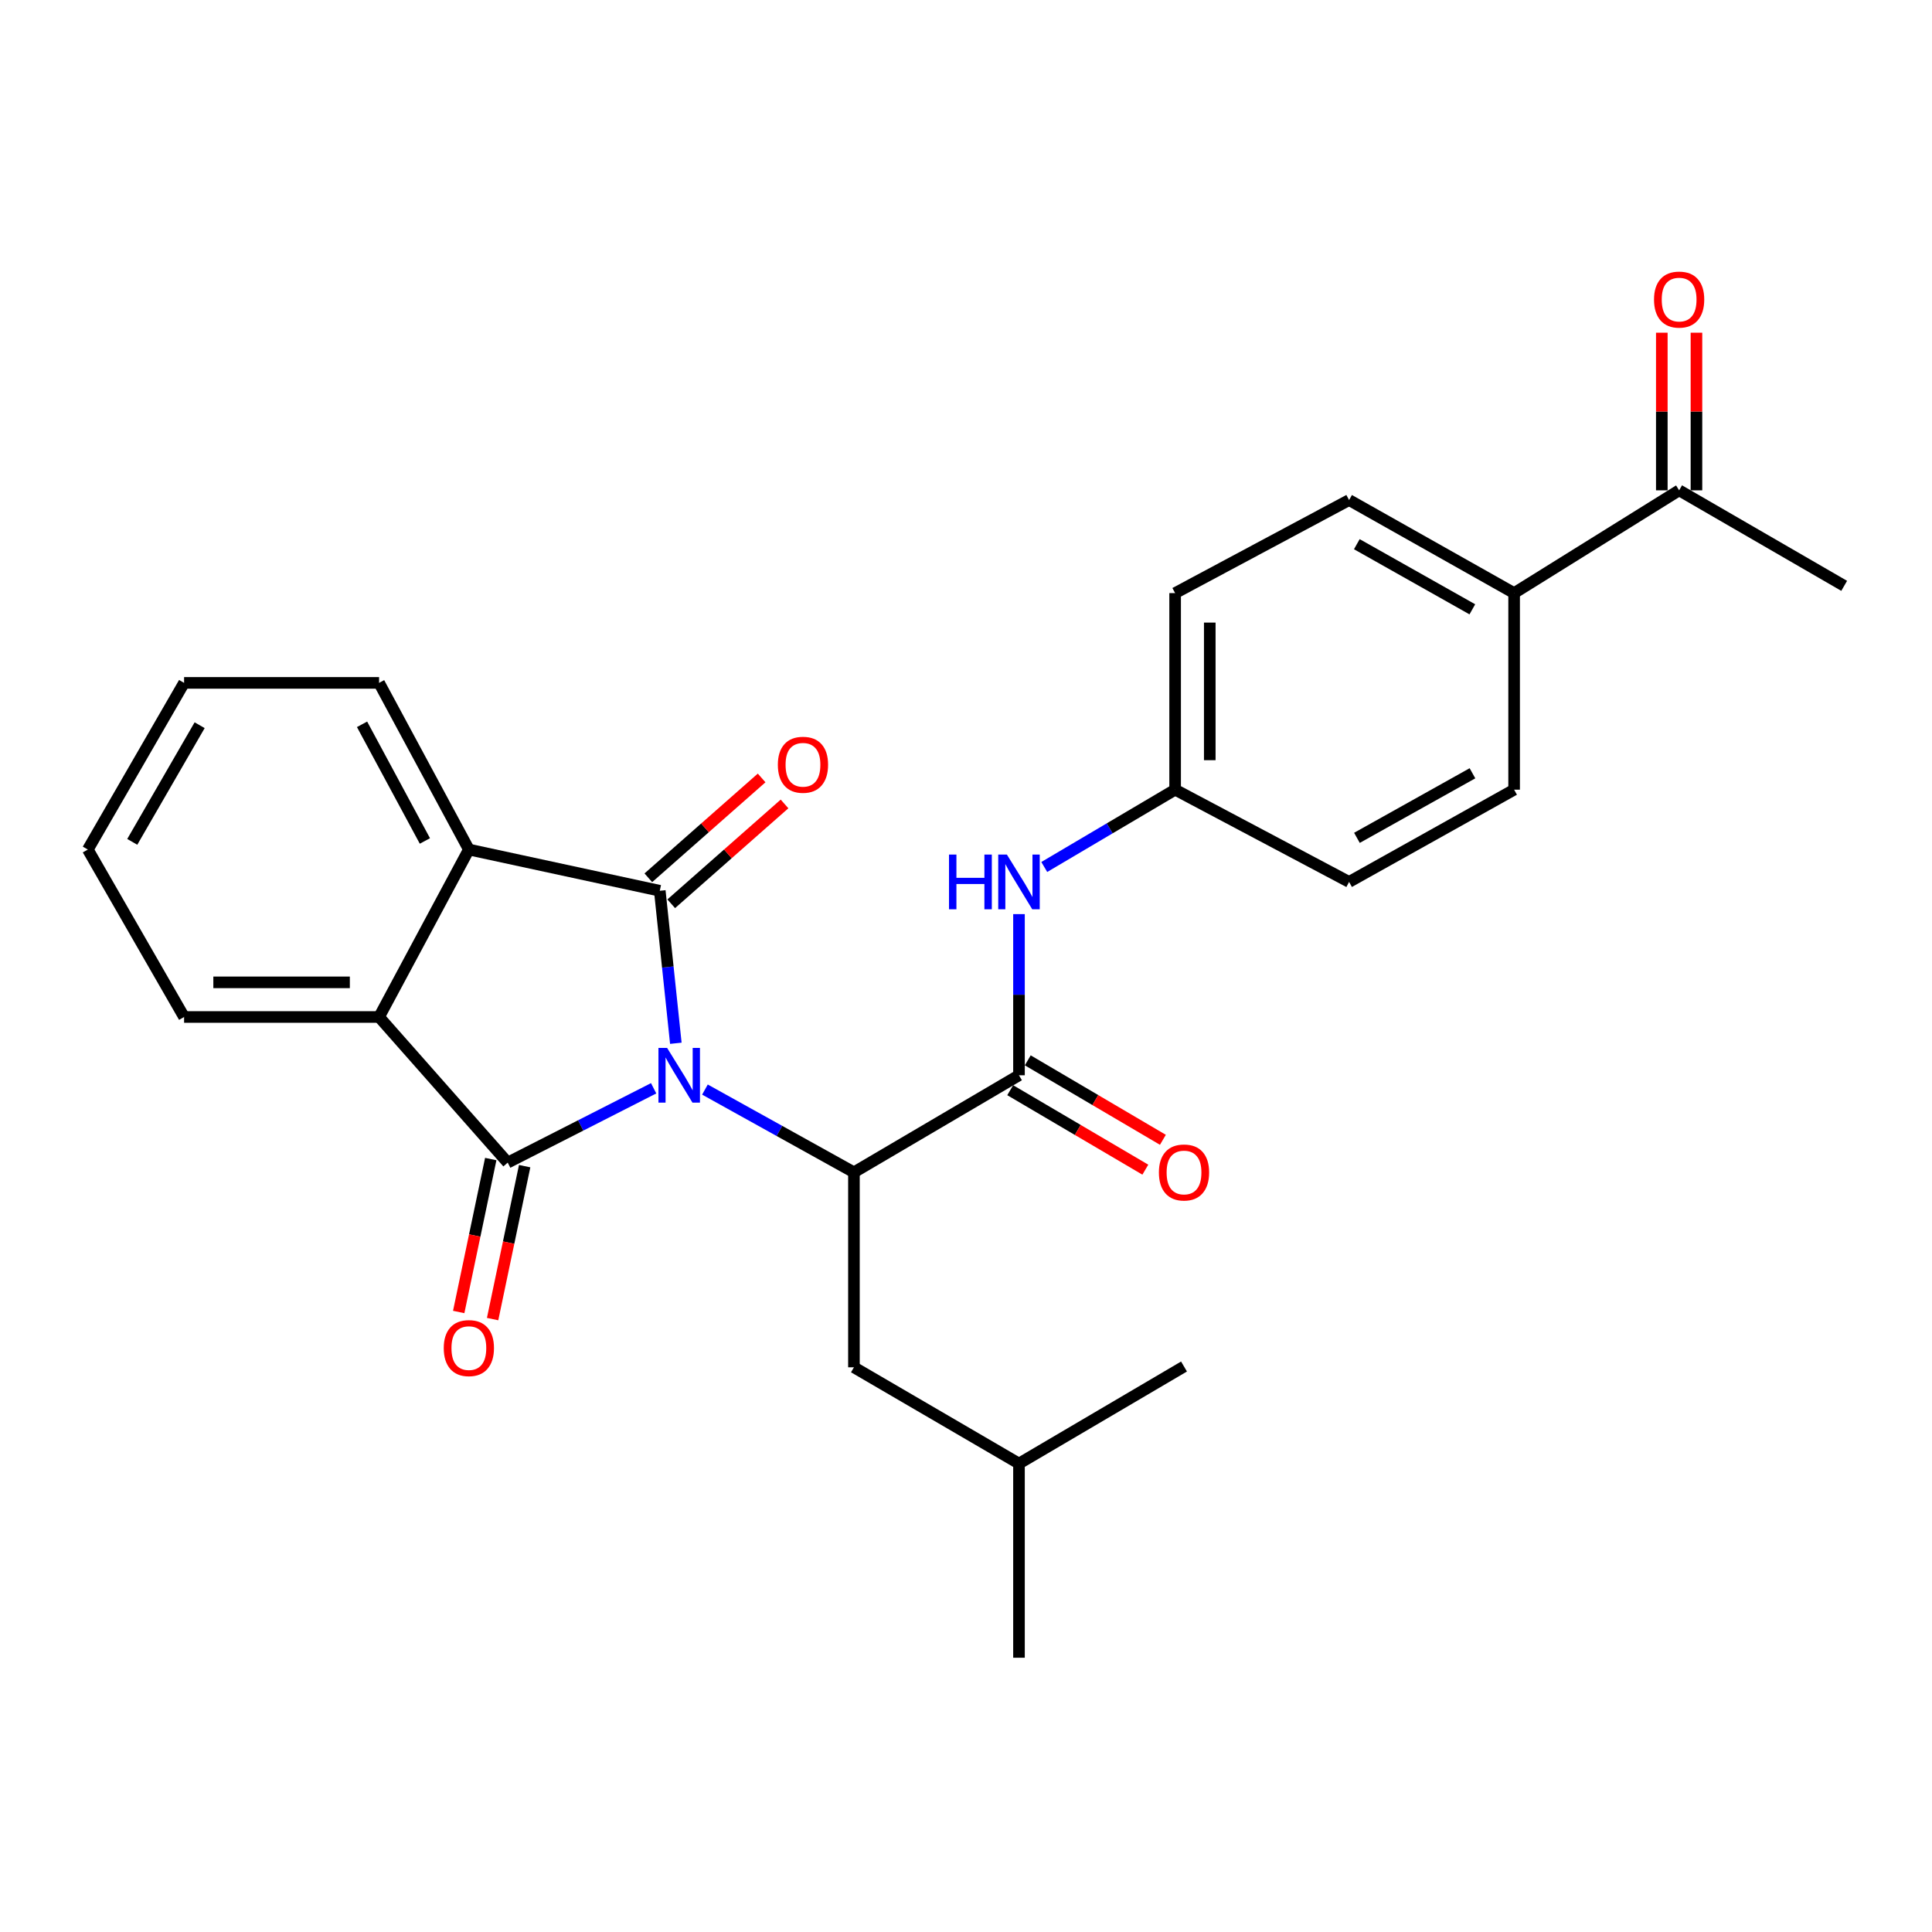 <?xml version='1.0' encoding='iso-8859-1'?>
<svg version='1.1' baseProfile='full'
              xmlns='http://www.w3.org/2000/svg'
                      xmlns:rdkit='http://www.rdkit.org/xml'
                      xmlns:xlink='http://www.w3.org/1999/xlink'
                  xml:space='preserve'
width='1000px' height='1000px' viewBox='0 0 1000 1000'>
<!-- END OF HEADER -->
<rect style='opacity:1.0;fill:#FFFFFF;stroke:none' width='1000' height='1000' x='0' y='0'> </rect>
<path class='bond-0' d='M 349.81,539.995 L 345.656,500.53' style='fill:none;fill-rule:evenodd;stroke:#0000FF;stroke-width:6px;stroke-linecap:butt;stroke-linejoin:miter;stroke-opacity:1' />
<path class='bond-0' d='M 345.656,500.53 L 341.502,461.065' style='fill:none;fill-rule:evenodd;stroke:#000000;stroke-width:6px;stroke-linecap:butt;stroke-linejoin:miter;stroke-opacity:1' />
<path class='bond-1' d='M 338.323,563.294 L 300.554,582.528' style='fill:none;fill-rule:evenodd;stroke:#0000FF;stroke-width:6px;stroke-linecap:butt;stroke-linejoin:miter;stroke-opacity:1' />
<path class='bond-1' d='M 300.554,582.528 L 262.786,601.761' style='fill:none;fill-rule:evenodd;stroke:#000000;stroke-width:6px;stroke-linecap:butt;stroke-linejoin:miter;stroke-opacity:1' />
<path class='bond-2' d='M 364.879,563.958 L 403.437,585.375' style='fill:none;fill-rule:evenodd;stroke:#0000FF;stroke-width:6px;stroke-linecap:butt;stroke-linejoin:miter;stroke-opacity:1' />
<path class='bond-2' d='M 403.437,585.375 L 441.994,606.792' style='fill:none;fill-rule:evenodd;stroke:#000000;stroke-width:6px;stroke-linecap:butt;stroke-linejoin:miter;stroke-opacity:1' />
<path class='bond-3' d='M 341.502,461.065 L 242.683,439.717' style='fill:none;fill-rule:evenodd;stroke:#000000;stroke-width:6px;stroke-linecap:butt;stroke-linejoin:miter;stroke-opacity:1' />
<path class='bond-7' d='M 347.429,467.791 L 376.751,441.953' style='fill:none;fill-rule:evenodd;stroke:#000000;stroke-width:6px;stroke-linecap:butt;stroke-linejoin:miter;stroke-opacity:1' />
<path class='bond-7' d='M 376.751,441.953 L 406.073,416.115' style='fill:none;fill-rule:evenodd;stroke:#FF0000;stroke-width:6px;stroke-linecap:butt;stroke-linejoin:miter;stroke-opacity:1' />
<path class='bond-7' d='M 335.575,454.338 L 364.897,428.5' style='fill:none;fill-rule:evenodd;stroke:#000000;stroke-width:6px;stroke-linecap:butt;stroke-linejoin:miter;stroke-opacity:1' />
<path class='bond-7' d='M 364.897,428.5 L 394.219,402.662' style='fill:none;fill-rule:evenodd;stroke:#FF0000;stroke-width:6px;stroke-linecap:butt;stroke-linejoin:miter;stroke-opacity:1' />
<path class='bond-4' d='M 262.786,601.761 L 196.213,526.392' style='fill:none;fill-rule:evenodd;stroke:#000000;stroke-width:6px;stroke-linecap:butt;stroke-linejoin:miter;stroke-opacity:1' />
<path class='bond-8' d='M 254.011,599.923 L 245.717,639.502' style='fill:none;fill-rule:evenodd;stroke:#000000;stroke-width:6px;stroke-linecap:butt;stroke-linejoin:miter;stroke-opacity:1' />
<path class='bond-8' d='M 245.717,639.502 L 237.423,679.082' style='fill:none;fill-rule:evenodd;stroke:#FF0000;stroke-width:6px;stroke-linecap:butt;stroke-linejoin:miter;stroke-opacity:1' />
<path class='bond-8' d='M 271.56,603.6 L 263.266,643.18' style='fill:none;fill-rule:evenodd;stroke:#000000;stroke-width:6px;stroke-linecap:butt;stroke-linejoin:miter;stroke-opacity:1' />
<path class='bond-8' d='M 263.266,643.18 L 254.972,682.76' style='fill:none;fill-rule:evenodd;stroke:#FF0000;stroke-width:6px;stroke-linecap:butt;stroke-linejoin:miter;stroke-opacity:1' />
<path class='bond-5' d='M 441.994,606.792 L 527.424,556.556' style='fill:none;fill-rule:evenodd;stroke:#000000;stroke-width:6px;stroke-linecap:butt;stroke-linejoin:miter;stroke-opacity:1' />
<path class='bond-9' d='M 441.994,606.792 L 441.994,707.712' style='fill:none;fill-rule:evenodd;stroke:#000000;stroke-width:6px;stroke-linecap:butt;stroke-linejoin:miter;stroke-opacity:1' />
<path class='bond-20' d='M 242.683,439.717 L 196.213,353.46' style='fill:none;fill-rule:evenodd;stroke:#000000;stroke-width:6px;stroke-linecap:butt;stroke-linejoin:miter;stroke-opacity:1' />
<path class='bond-20' d='M 219.927,435.283 L 187.398,374.903' style='fill:none;fill-rule:evenodd;stroke:#000000;stroke-width:6px;stroke-linecap:butt;stroke-linejoin:miter;stroke-opacity:1' />
<path class='bond-27' d='M 242.683,439.717 L 196.213,526.392' style='fill:none;fill-rule:evenodd;stroke:#000000;stroke-width:6px;stroke-linecap:butt;stroke-linejoin:miter;stroke-opacity:1' />
<path class='bond-19' d='M 196.213,526.392 L 95.282,526.392' style='fill:none;fill-rule:evenodd;stroke:#000000;stroke-width:6px;stroke-linecap:butt;stroke-linejoin:miter;stroke-opacity:1' />
<path class='bond-19' d='M 181.073,508.462 L 110.422,508.462' style='fill:none;fill-rule:evenodd;stroke:#000000;stroke-width:6px;stroke-linecap:butt;stroke-linejoin:miter;stroke-opacity:1' />
<path class='bond-6' d='M 527.424,556.556 L 527.424,514.85' style='fill:none;fill-rule:evenodd;stroke:#000000;stroke-width:6px;stroke-linecap:butt;stroke-linejoin:miter;stroke-opacity:1' />
<path class='bond-6' d='M 527.424,514.85 L 527.424,473.144' style='fill:none;fill-rule:evenodd;stroke:#0000FF;stroke-width:6px;stroke-linecap:butt;stroke-linejoin:miter;stroke-opacity:1' />
<path class='bond-10' d='M 522.879,564.284 L 557.851,584.851' style='fill:none;fill-rule:evenodd;stroke:#000000;stroke-width:6px;stroke-linecap:butt;stroke-linejoin:miter;stroke-opacity:1' />
<path class='bond-10' d='M 557.851,584.851 L 592.822,605.418' style='fill:none;fill-rule:evenodd;stroke:#FF0000;stroke-width:6px;stroke-linecap:butt;stroke-linejoin:miter;stroke-opacity:1' />
<path class='bond-10' d='M 531.969,548.828 L 566.94,569.395' style='fill:none;fill-rule:evenodd;stroke:#000000;stroke-width:6px;stroke-linecap:butt;stroke-linejoin:miter;stroke-opacity:1' />
<path class='bond-10' d='M 566.94,569.395 L 601.912,589.962' style='fill:none;fill-rule:evenodd;stroke:#FF0000;stroke-width:6px;stroke-linecap:butt;stroke-linejoin:miter;stroke-opacity:1' />
<path class='bond-14' d='M 540.511,448.751 L 574.377,428.744' style='fill:none;fill-rule:evenodd;stroke:#0000FF;stroke-width:6px;stroke-linecap:butt;stroke-linejoin:miter;stroke-opacity:1' />
<path class='bond-14' d='M 574.377,428.744 L 608.242,408.736' style='fill:none;fill-rule:evenodd;stroke:#000000;stroke-width:6px;stroke-linecap:butt;stroke-linejoin:miter;stroke-opacity:1' />
<path class='bond-21' d='M 441.994,707.712 L 527.424,757.54' style='fill:none;fill-rule:evenodd;stroke:#000000;stroke-width:6px;stroke-linecap:butt;stroke-linejoin:miter;stroke-opacity:1' />
<path class='bond-11' d='M 869.115,253.795 L 783.705,306.989' style='fill:none;fill-rule:evenodd;stroke:#000000;stroke-width:6px;stroke-linecap:butt;stroke-linejoin:miter;stroke-opacity:1' />
<path class='bond-13' d='M 878.081,253.795 L 878.081,213.001' style='fill:none;fill-rule:evenodd;stroke:#000000;stroke-width:6px;stroke-linecap:butt;stroke-linejoin:miter;stroke-opacity:1' />
<path class='bond-13' d='M 878.081,213.001 L 878.081,172.206' style='fill:none;fill-rule:evenodd;stroke:#FF0000;stroke-width:6px;stroke-linecap:butt;stroke-linejoin:miter;stroke-opacity:1' />
<path class='bond-13' d='M 860.15,253.795 L 860.15,213.001' style='fill:none;fill-rule:evenodd;stroke:#000000;stroke-width:6px;stroke-linecap:butt;stroke-linejoin:miter;stroke-opacity:1' />
<path class='bond-13' d='M 860.15,213.001 L 860.15,172.206' style='fill:none;fill-rule:evenodd;stroke:#FF0000;stroke-width:6px;stroke-linecap:butt;stroke-linejoin:miter;stroke-opacity:1' />
<path class='bond-22' d='M 869.115,253.795 L 954.545,303.234' style='fill:none;fill-rule:evenodd;stroke:#000000;stroke-width:6px;stroke-linecap:butt;stroke-linejoin:miter;stroke-opacity:1' />
<path class='bond-12' d='M 783.705,306.989 L 698.285,258.825' style='fill:none;fill-rule:evenodd;stroke:#000000;stroke-width:6px;stroke-linecap:butt;stroke-linejoin:miter;stroke-opacity:1' />
<path class='bond-12' d='M 762.085,315.384 L 702.291,281.669' style='fill:none;fill-rule:evenodd;stroke:#000000;stroke-width:6px;stroke-linecap:butt;stroke-linejoin:miter;stroke-opacity:1' />
<path class='bond-29' d='M 783.705,306.989 L 783.705,408.736' style='fill:none;fill-rule:evenodd;stroke:#000000;stroke-width:6px;stroke-linecap:butt;stroke-linejoin:miter;stroke-opacity:1' />
<path class='bond-17' d='M 608.242,408.736 L 698.285,456.482' style='fill:none;fill-rule:evenodd;stroke:#000000;stroke-width:6px;stroke-linecap:butt;stroke-linejoin:miter;stroke-opacity:1' />
<path class='bond-18' d='M 608.242,408.736 L 608.242,306.989' style='fill:none;fill-rule:evenodd;stroke:#000000;stroke-width:6px;stroke-linecap:butt;stroke-linejoin:miter;stroke-opacity:1' />
<path class='bond-18' d='M 626.173,393.474 L 626.173,322.251' style='fill:none;fill-rule:evenodd;stroke:#000000;stroke-width:6px;stroke-linecap:butt;stroke-linejoin:miter;stroke-opacity:1' />
<path class='bond-15' d='M 783.705,408.736 L 698.285,456.482' style='fill:none;fill-rule:evenodd;stroke:#000000;stroke-width:6px;stroke-linecap:butt;stroke-linejoin:miter;stroke-opacity:1' />
<path class='bond-15' d='M 762.143,400.247 L 702.349,433.669' style='fill:none;fill-rule:evenodd;stroke:#000000;stroke-width:6px;stroke-linecap:butt;stroke-linejoin:miter;stroke-opacity:1' />
<path class='bond-16' d='M 698.285,258.825 L 608.242,306.989' style='fill:none;fill-rule:evenodd;stroke:#000000;stroke-width:6px;stroke-linecap:butt;stroke-linejoin:miter;stroke-opacity:1' />
<path class='bond-26' d='M 95.282,526.392 L 45.455,439.717' style='fill:none;fill-rule:evenodd;stroke:#000000;stroke-width:6px;stroke-linecap:butt;stroke-linejoin:miter;stroke-opacity:1' />
<path class='bond-25' d='M 196.213,353.46 L 95.282,353.46' style='fill:none;fill-rule:evenodd;stroke:#000000;stroke-width:6px;stroke-linecap:butt;stroke-linejoin:miter;stroke-opacity:1' />
<path class='bond-23' d='M 527.424,757.54 L 527.424,858.042' style='fill:none;fill-rule:evenodd;stroke:#000000;stroke-width:6px;stroke-linecap:butt;stroke-linejoin:miter;stroke-opacity:1' />
<path class='bond-24' d='M 527.424,757.54 L 612.844,707.304' style='fill:none;fill-rule:evenodd;stroke:#000000;stroke-width:6px;stroke-linecap:butt;stroke-linejoin:miter;stroke-opacity:1' />
<path class='bond-28' d='M 95.282,353.46 L 45.455,439.717' style='fill:none;fill-rule:evenodd;stroke:#000000;stroke-width:6px;stroke-linecap:butt;stroke-linejoin:miter;stroke-opacity:1' />
<path class='bond-28' d='M 103.334,375.367 L 68.455,435.747' style='fill:none;fill-rule:evenodd;stroke:#000000;stroke-width:6px;stroke-linecap:butt;stroke-linejoin:miter;stroke-opacity:1' />
<path  class='atom-0' d='M 345.293 542.396
L 354.573 557.396
Q 355.493 558.876, 356.973 561.556
Q 358.453 564.236, 358.533 564.396
L 358.533 542.396
L 362.293 542.396
L 362.293 570.716
L 358.413 570.716
L 348.453 554.316
Q 347.293 552.396, 346.053 550.196
Q 344.853 547.996, 344.493 547.316
L 344.493 570.716
L 340.813 570.716
L 340.813 542.396
L 345.293 542.396
' fill='#0000FF'/>
<path  class='atom-7' d='M 491.204 442.322
L 495.044 442.322
L 495.044 454.362
L 509.524 454.362
L 509.524 442.322
L 513.364 442.322
L 513.364 470.642
L 509.524 470.642
L 509.524 457.562
L 495.044 457.562
L 495.044 470.642
L 491.204 470.642
L 491.204 442.322
' fill='#0000FF'/>
<path  class='atom-7' d='M 521.164 442.322
L 530.444 457.322
Q 531.364 458.802, 532.844 461.482
Q 534.324 464.162, 534.404 464.322
L 534.404 442.322
L 538.164 442.322
L 538.164 470.642
L 534.284 470.642
L 524.324 454.242
Q 523.164 452.322, 521.924 450.122
Q 520.724 447.922, 520.364 447.242
L 520.364 470.642
L 516.684 470.642
L 516.684 442.322
L 521.164 442.322
' fill='#0000FF'/>
<path  class='atom-8' d='M 402.616 395.837
Q 402.616 389.037, 405.976 385.237
Q 409.336 381.437, 415.616 381.437
Q 421.896 381.437, 425.256 385.237
Q 428.616 389.037, 428.616 395.837
Q 428.616 402.717, 425.216 406.637
Q 421.816 410.517, 415.616 410.517
Q 409.376 410.517, 405.976 406.637
Q 402.616 402.757, 402.616 395.837
M 415.616 407.317
Q 419.936 407.317, 422.256 404.437
Q 424.616 401.517, 424.616 395.837
Q 424.616 390.277, 422.256 387.477
Q 419.936 384.637, 415.616 384.637
Q 411.296 384.637, 408.936 387.437
Q 406.616 390.237, 406.616 395.837
Q 406.616 401.557, 408.936 404.437
Q 411.296 407.317, 415.616 407.317
' fill='#FF0000'/>
<path  class='atom-9' d='M 229.683 697.771
Q 229.683 690.971, 233.043 687.171
Q 236.403 683.371, 242.683 683.371
Q 248.963 683.371, 252.323 687.171
Q 255.683 690.971, 255.683 697.771
Q 255.683 704.651, 252.283 708.571
Q 248.883 712.451, 242.683 712.451
Q 236.443 712.451, 233.043 708.571
Q 229.683 704.691, 229.683 697.771
M 242.683 709.251
Q 247.003 709.251, 249.323 706.371
Q 251.683 703.451, 251.683 697.771
Q 251.683 692.211, 249.323 689.411
Q 247.003 686.571, 242.683 686.571
Q 238.363 686.571, 236.003 689.371
Q 233.683 692.171, 233.683 697.771
Q 233.683 703.491, 236.003 706.371
Q 238.363 709.251, 242.683 709.251
' fill='#FF0000'/>
<path  class='atom-11' d='M 599.844 606.872
Q 599.844 600.072, 603.204 596.272
Q 606.564 592.472, 612.844 592.472
Q 619.124 592.472, 622.484 596.272
Q 625.844 600.072, 625.844 606.872
Q 625.844 613.752, 622.444 617.672
Q 619.044 621.552, 612.844 621.552
Q 606.604 621.552, 603.204 617.672
Q 599.844 613.792, 599.844 606.872
M 612.844 618.352
Q 617.164 618.352, 619.484 615.472
Q 621.844 612.552, 621.844 606.872
Q 621.844 601.312, 619.484 598.512
Q 617.164 595.672, 612.844 595.672
Q 608.524 595.672, 606.164 598.472
Q 603.844 601.272, 603.844 606.872
Q 603.844 612.592, 606.164 615.472
Q 608.524 618.352, 612.844 618.352
' fill='#FF0000'/>
<path  class='atom-14' d='M 856.115 155.056
Q 856.115 148.256, 859.475 144.456
Q 862.835 140.656, 869.115 140.656
Q 875.395 140.656, 878.755 144.456
Q 882.115 148.256, 882.115 155.056
Q 882.115 161.936, 878.715 165.856
Q 875.315 169.736, 869.115 169.736
Q 862.875 169.736, 859.475 165.856
Q 856.115 161.976, 856.115 155.056
M 869.115 166.536
Q 873.435 166.536, 875.755 163.656
Q 878.115 160.736, 878.115 155.056
Q 878.115 149.496, 875.755 146.696
Q 873.435 143.856, 869.115 143.856
Q 864.795 143.856, 862.435 146.656
Q 860.115 149.456, 860.115 155.056
Q 860.115 160.776, 862.435 163.656
Q 864.795 166.536, 869.115 166.536
' fill='#FF0000'/>
</svg>
